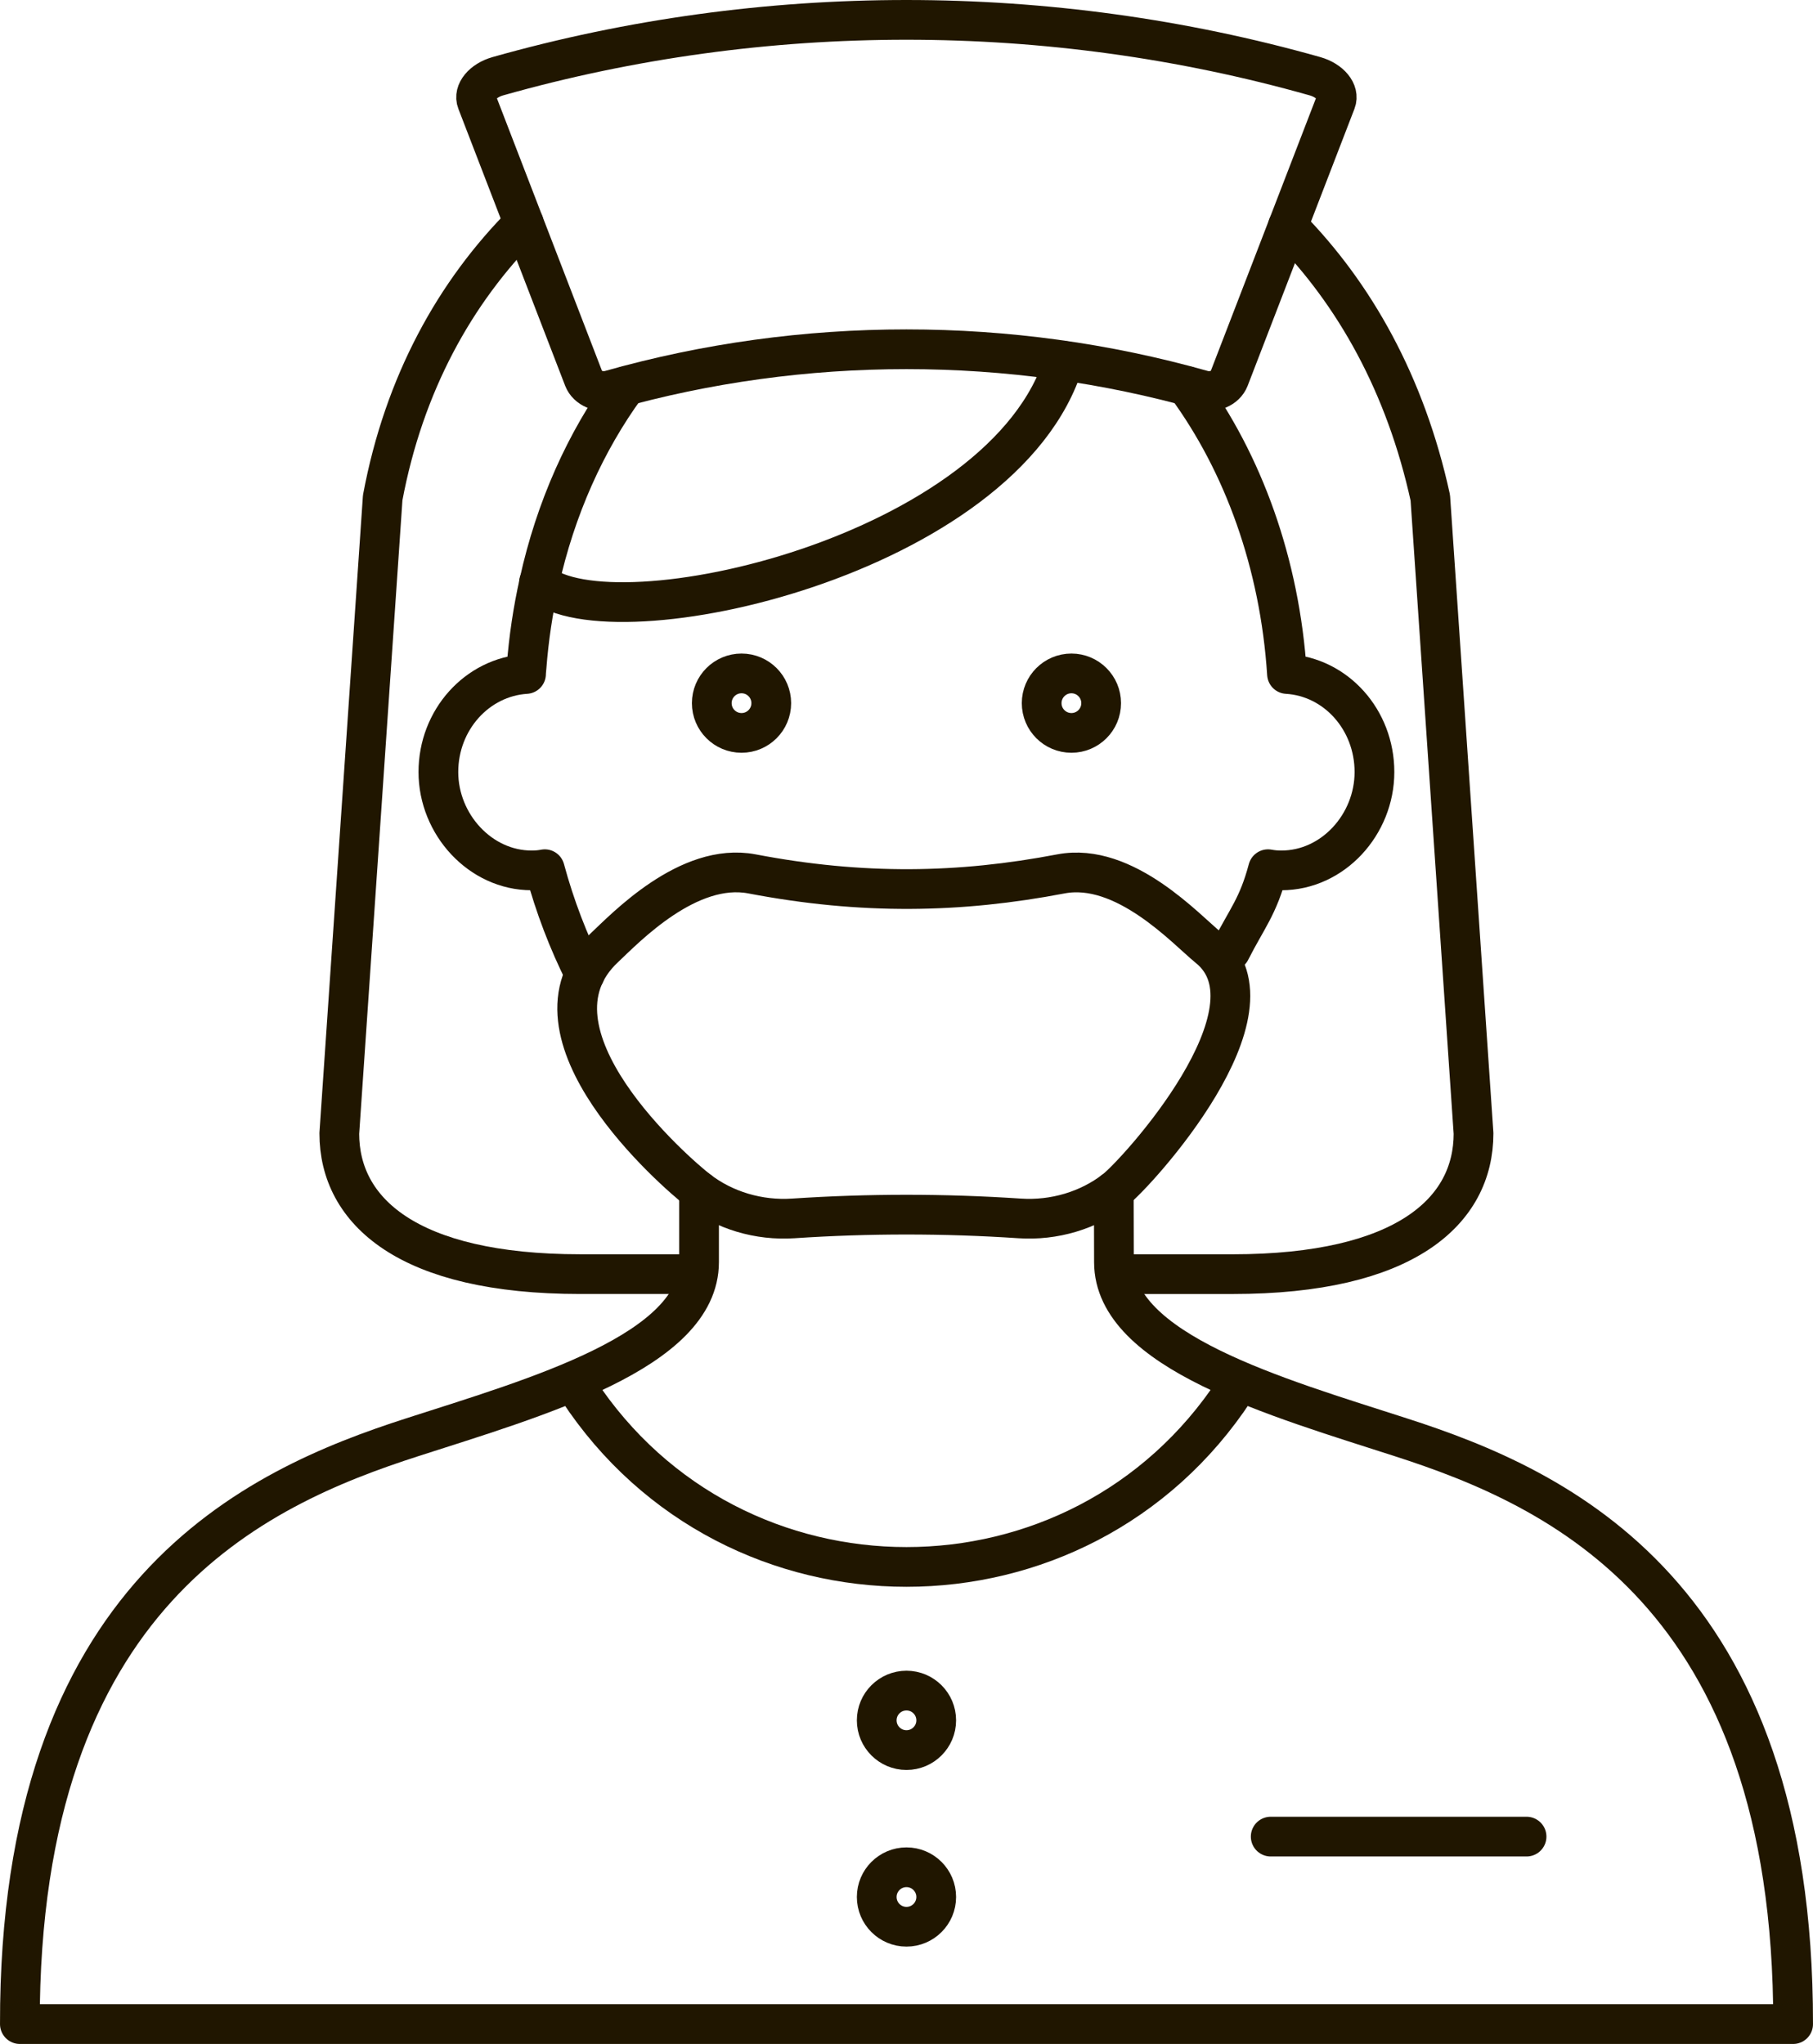<svg xmlns="http://www.w3.org/2000/svg" id="_&#xCE;&#xD3;&#xC8;_1" viewBox="0 0 1096.45 1236.33"><defs><style>.cls-1{fill:none;stroke:#201600;stroke-linecap:round;stroke-linejoin:round;stroke-width:24.03px;}</style></defs><g><path class="cls-1" d="m378.65,233.51c-24.38,33.37-42.67,73.86-52.58,118.9-3.72,16.53-6.3,33.68-7.64,51.24-.1,1.34-.31,2.69-.31,4.03-29.55,1.86-53,27.69-53,59.3s25.31,59.5,56.4,59.5c2.69,0,5.37-.21,7.95-.72,6.09,22.52,14.26,43.8,24.17,63.53"></path><path class="cls-1" d="m717.7,233.51c34.09,46.59,56.3,107.13,60.64,174.17,29.54,1.76,52.89,27.58,52.89,59.3s-25.1,59.5-56.3,59.5c-2.69,0-5.37-.21-8.06-.72-6.1,22.83-12.6,29.44-22.73,49.38"></path></g><path class="cls-1" d="m643.52,218.33c-35.54,117.97-273.34,171.49-317.46,134.09l-.1-.1"></path><path class="cls-1" d="m673.59,720.29l.1,43.18c0,53.82,98.55,81.71,173.45,105.89,94.94,30.58,237.6,94.32,237.29,354.96H12.02c-.41-260.64,142.35-324.38,237.29-354.96,74.9-24.17,173.45-52.07,173.45-105.89v-43.18"></path><path class="cls-1" d="m778.85,136.82c40.39,41.01,71.18,95.76,86.16,164.26l26.14,384.5c0,47-41.22,85.12-145.76,85.12h-65.19"></path><path class="cls-1" d="m316.77,134.96c-41.53,41.63-72.42,97.11-85.33,166.11l-26.24,384.5c0,47,41.32,85.12,145.76,85.12h65.29"></path><path class="cls-1" d="m727.14,235.95c-116.43-32.92-241.5-32.92-357.94,0-6.69,1.89-13.92-1.13-16.19-6.91-21.53-55.85-43.07-111.71-64.59-167.56-2.26-5.77,3.42-12.76,12.74-15.39C461.86.66,634.49.66,795.19,46.09c9.32,2.63,14.99,9.62,12.74,15.39-21.54,55.86-43.07,111.71-64.6,167.56-2.27,5.77-9.5,8.8-16.19,6.91Z"></path><path class="cls-1" d="m466.44,425.32c0,9.94-8.05,17.99-17.99,17.99s-17.99-8.06-17.99-17.99,8.05-17.99,17.99-17.99,17.99,8.05,17.99,17.99Z"></path><path class="cls-1" d="m665.95,425.32c0,9.94-8.05,17.99-17.99,17.99s-17.99-8.06-17.99-17.99,8.07-17.99,17.99-17.99,17.99,8.05,17.99,17.99Z"></path><g><path class="cls-1" d="m566.2,1040.58c0,9.94-8.06,18-17.99,18s-17.99-8.06-17.99-18,8.06-17.99,17.99-17.99,17.99,8.05,17.99,17.99Z"></path><path class="cls-1" d="m566.2,1147.44c0,9.93-8.06,17.99-17.99,17.99s-17.99-8.06-17.99-17.99,8.06-17.99,17.99-17.99,17.99,8.05,17.99,17.99Z"></path></g><path class="cls-1" d="m349.72,840.7c93.8,142.79,303.17,142.79,396.97,0"></path><line class="cls-1" x1="768.49" y1="1110.91" x2="923.22" y2="1110.91"></line><path class="cls-1" d="m422.18,719.87c-13.22-10.16-111.46-95.34-56.6-146.69,12.52-11.72,50.63-51.96,89.2-44.59,66.72,12.75,125.61,11.7,186.84,0,38.57-7.37,75.88,33.79,89.2,44.59,46.58,37.75-43.38,136.52-56.6,146.69-15.98,12.28-36.64,18.51-57.62,17.11-45.54-3.03-91.27-3.03-136.81,0-20.98,1.4-41.64-4.83-57.62-17.11Z"></path></svg>